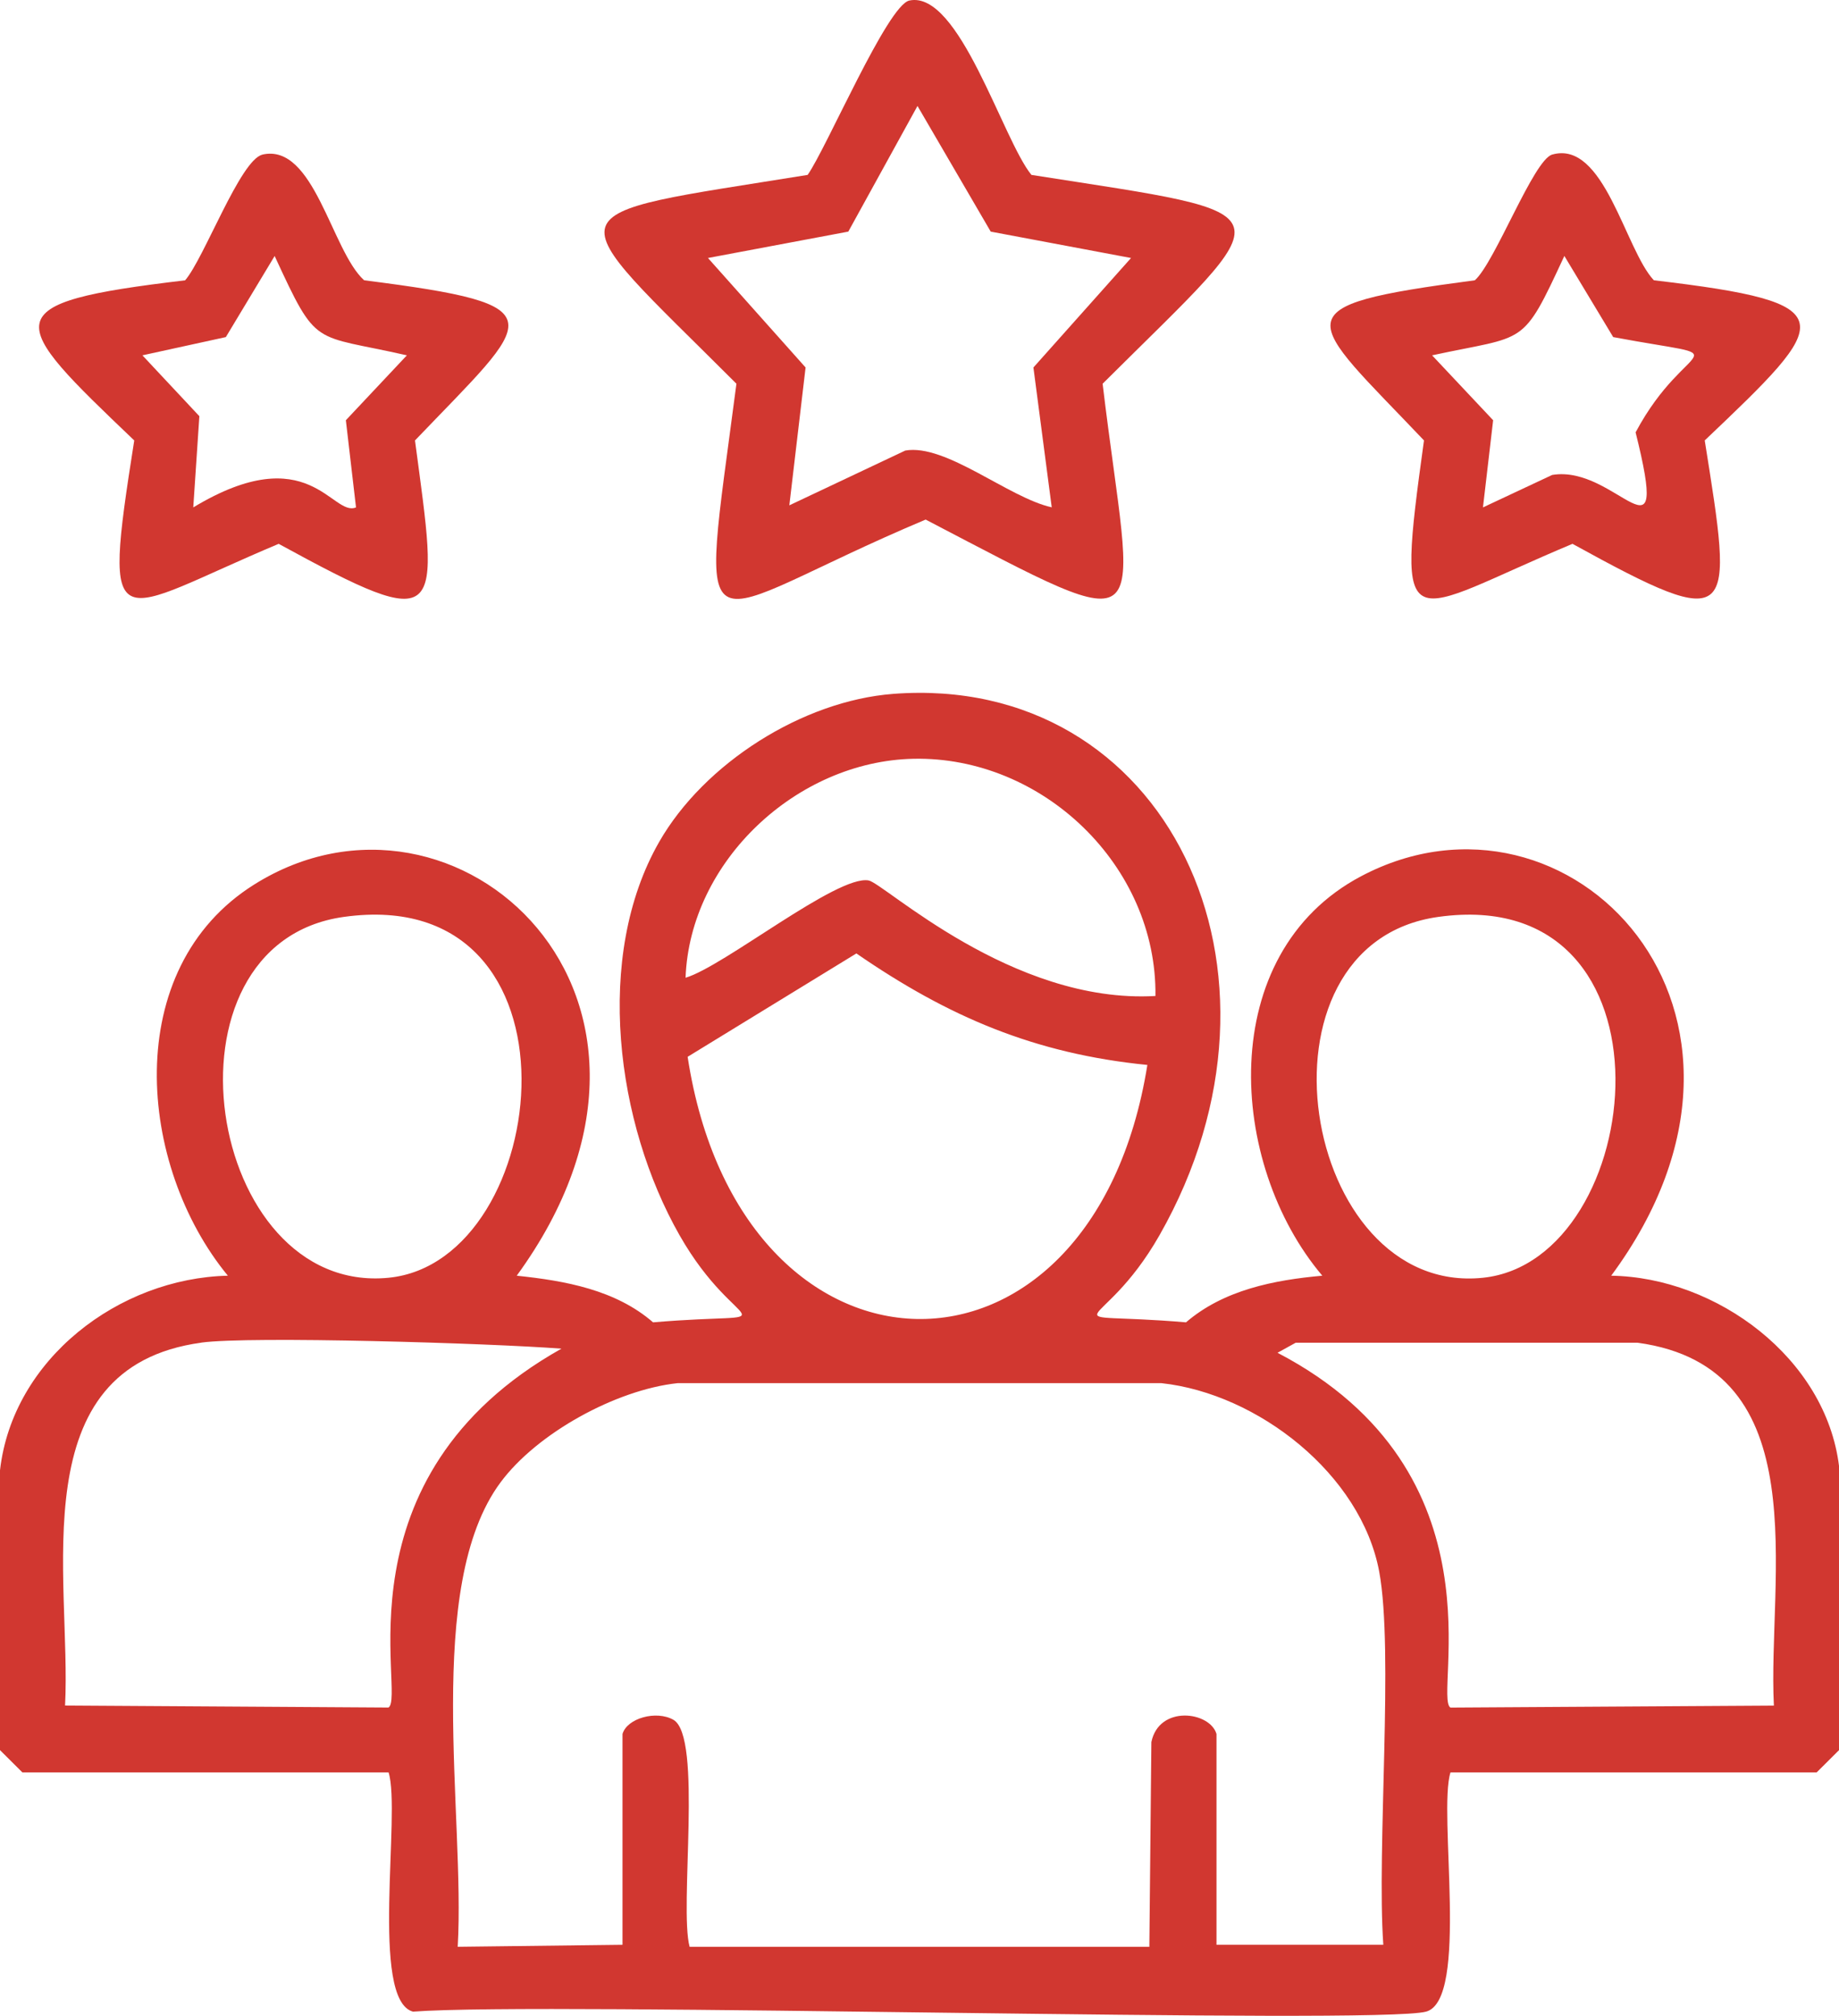 <svg width="73" height="80" viewBox="0 0 73 80" fill="none" xmlns="http://www.w3.org/2000/svg">
<g clip-path="url(#clip0_2204_4595)">
<path d="M36.097 0.021C38.079 -0.4 39.795 5.533 40.943 6.941C51.409 8.584 50.956 8.072 43.769 15.229C44.971 25.291 46.231 25.569 36.744 20.62C27.41 24.548 27.732 26.712 29.233 15.229C22.018 8.014 21.621 8.629 32.06 6.941C32.81 5.875 35.229 0.206 36.097 0.021ZM36.42 4.205C35.505 5.867 34.591 7.53 33.674 9.192C31.816 9.54 29.958 9.889 28.103 10.239L31.978 14.584C31.762 16.407 31.546 18.232 31.333 20.055L35.935 17.881C37.544 17.598 40.038 19.756 41.749 20.134L41.022 14.584C42.315 13.135 43.607 11.688 44.897 10.239C43.04 9.891 41.182 9.543 39.327 9.192C38.358 7.53 37.389 5.867 36.42 4.205Z" fill="#D13730"/>
<path d="M10.417 6.135C12.477 5.669 13.157 9.956 14.454 11.123C22.307 12.122 21.177 12.563 16.473 17.48C17.42 24.591 17.729 25.227 11.062 21.583C4.503 24.339 4.021 25.76 5.329 17.48C0.276 12.658 -0.324 12.034 7.348 11.125C8.097 10.267 9.541 6.335 10.417 6.138V6.135ZM10.902 10.16C10.257 11.232 9.61 12.305 8.965 13.378C7.86 13.619 6.757 13.862 5.653 14.102C6.406 14.906 7.161 15.713 7.914 16.517L7.672 20.137C12.268 17.363 13.183 20.534 14.132 20.137C13.998 18.984 13.862 17.83 13.729 16.678C14.535 15.82 15.345 14.962 16.151 14.102C12.371 13.24 12.615 13.862 10.902 10.16Z" fill="#D13730"/>
<path d="M61.614 6.135C63.685 5.544 64.507 9.91 65.651 11.123C73.338 12.03 72.726 12.675 67.67 17.479C68.807 24.621 68.967 25.188 62.421 21.583C55.769 24.365 55.376 25.782 56.526 17.479C51.823 12.526 50.671 12.165 58.546 11.123C59.353 10.398 60.874 6.346 61.614 6.135ZM62.097 10.16C60.399 13.816 60.626 13.285 56.848 14.102C57.655 14.96 58.464 15.818 59.271 16.678C59.137 17.83 59.001 18.984 58.867 20.137C59.782 19.706 60.697 19.279 61.614 18.849C64.175 18.421 66.324 22.759 64.926 17.159C66.982 13.303 69.282 14.36 64.037 13.378C63.392 12.305 62.745 11.232 62.099 10.16H62.097Z" fill="#D13730"/>
<path d="M35.449 27.538C46.282 26.708 52.007 38.515 46.028 49.02C43.689 53.128 41.458 52.004 47.079 52.479C48.57 51.196 50.565 50.8 52.49 50.628C48.729 46.189 48.222 37.85 54.024 34.778C62.283 30.406 71.695 40.159 63.958 50.628C68.148 50.695 72.478 53.904 73.002 58.191V69.456L72.113 70.341H57.578C57.073 71.93 58.333 79.37 56.609 79.835C54.667 80.359 21.701 79.433 16.393 79.835C14.669 79.37 15.927 71.93 15.425 70.341H0.889C0.593 70.047 0.298 69.752 0 69.456V58.352C0.501 53.939 4.721 50.727 9.045 50.628C5.459 46.271 4.764 38.441 10.095 35.101C18.094 30.085 28.571 39.566 20.512 50.628C22.43 50.828 24.435 51.187 25.924 52.479C31.544 52.004 29.311 53.128 26.974 49.02C24.459 44.6 23.563 37.958 26.167 33.411C27.954 30.292 31.859 27.813 35.454 27.538H35.449ZM36.258 30.113C31.624 30.212 27.384 34.183 27.214 38.803C28.728 38.36 33.231 34.714 34.48 34.942C35.098 35.053 40.174 39.856 45.866 39.527C45.929 34.364 41.391 30.006 36.256 30.113H36.258ZM13.647 36.389C6.002 37.457 8.169 51.419 15.422 50.71C21.986 50.067 23.531 35.006 13.647 36.389ZM57.092 36.389C49.357 37.47 51.636 51.462 58.868 50.71C65.429 50.026 66.92 35.013 57.092 36.389ZM33.997 37.837C31.764 39.205 29.529 40.574 27.296 41.941C29.384 55.586 43.355 55.934 45.545 42.264C41.07 41.819 37.637 40.35 33.997 37.84V37.837ZM7.994 53.285C0.803 54.266 2.842 62.632 2.583 67.686C6.863 67.712 11.142 67.74 15.422 67.766C16.134 67.312 13.185 58.634 22.286 53.524C19.448 53.305 9.925 53.019 7.992 53.283L7.994 53.285ZM51.439 53.285C51.197 53.419 50.954 53.554 50.712 53.687C59.826 58.443 56.868 67.317 57.575 67.768C61.856 67.742 66.135 67.714 70.415 67.689C70.158 62.622 72.191 54.268 65.004 53.288H51.437L51.439 53.285ZM26.89 54.893C24.459 55.156 21.321 56.869 19.865 58.836C16.808 62.964 18.471 72.046 18.169 77.261C20.35 77.236 22.53 77.208 24.711 77.182V68.815C24.894 68.185 26.055 67.869 26.73 68.252C27.9 68.916 26.953 75.707 27.375 77.263H45.624C45.65 74.555 45.678 71.846 45.704 69.138C46.008 67.656 48.028 67.919 48.289 68.815V77.182H54.911C54.645 73.381 55.331 65.517 54.749 62.377C54.03 58.505 49.927 55.308 46.108 54.893H26.888H26.89Z" fill="#D13730"/>
</g>
<defs>
<clipPath id="clip0_2204_4595">
<rect width="73" height="80" fill="white"/>
</clipPath>
</defs>
</svg>
